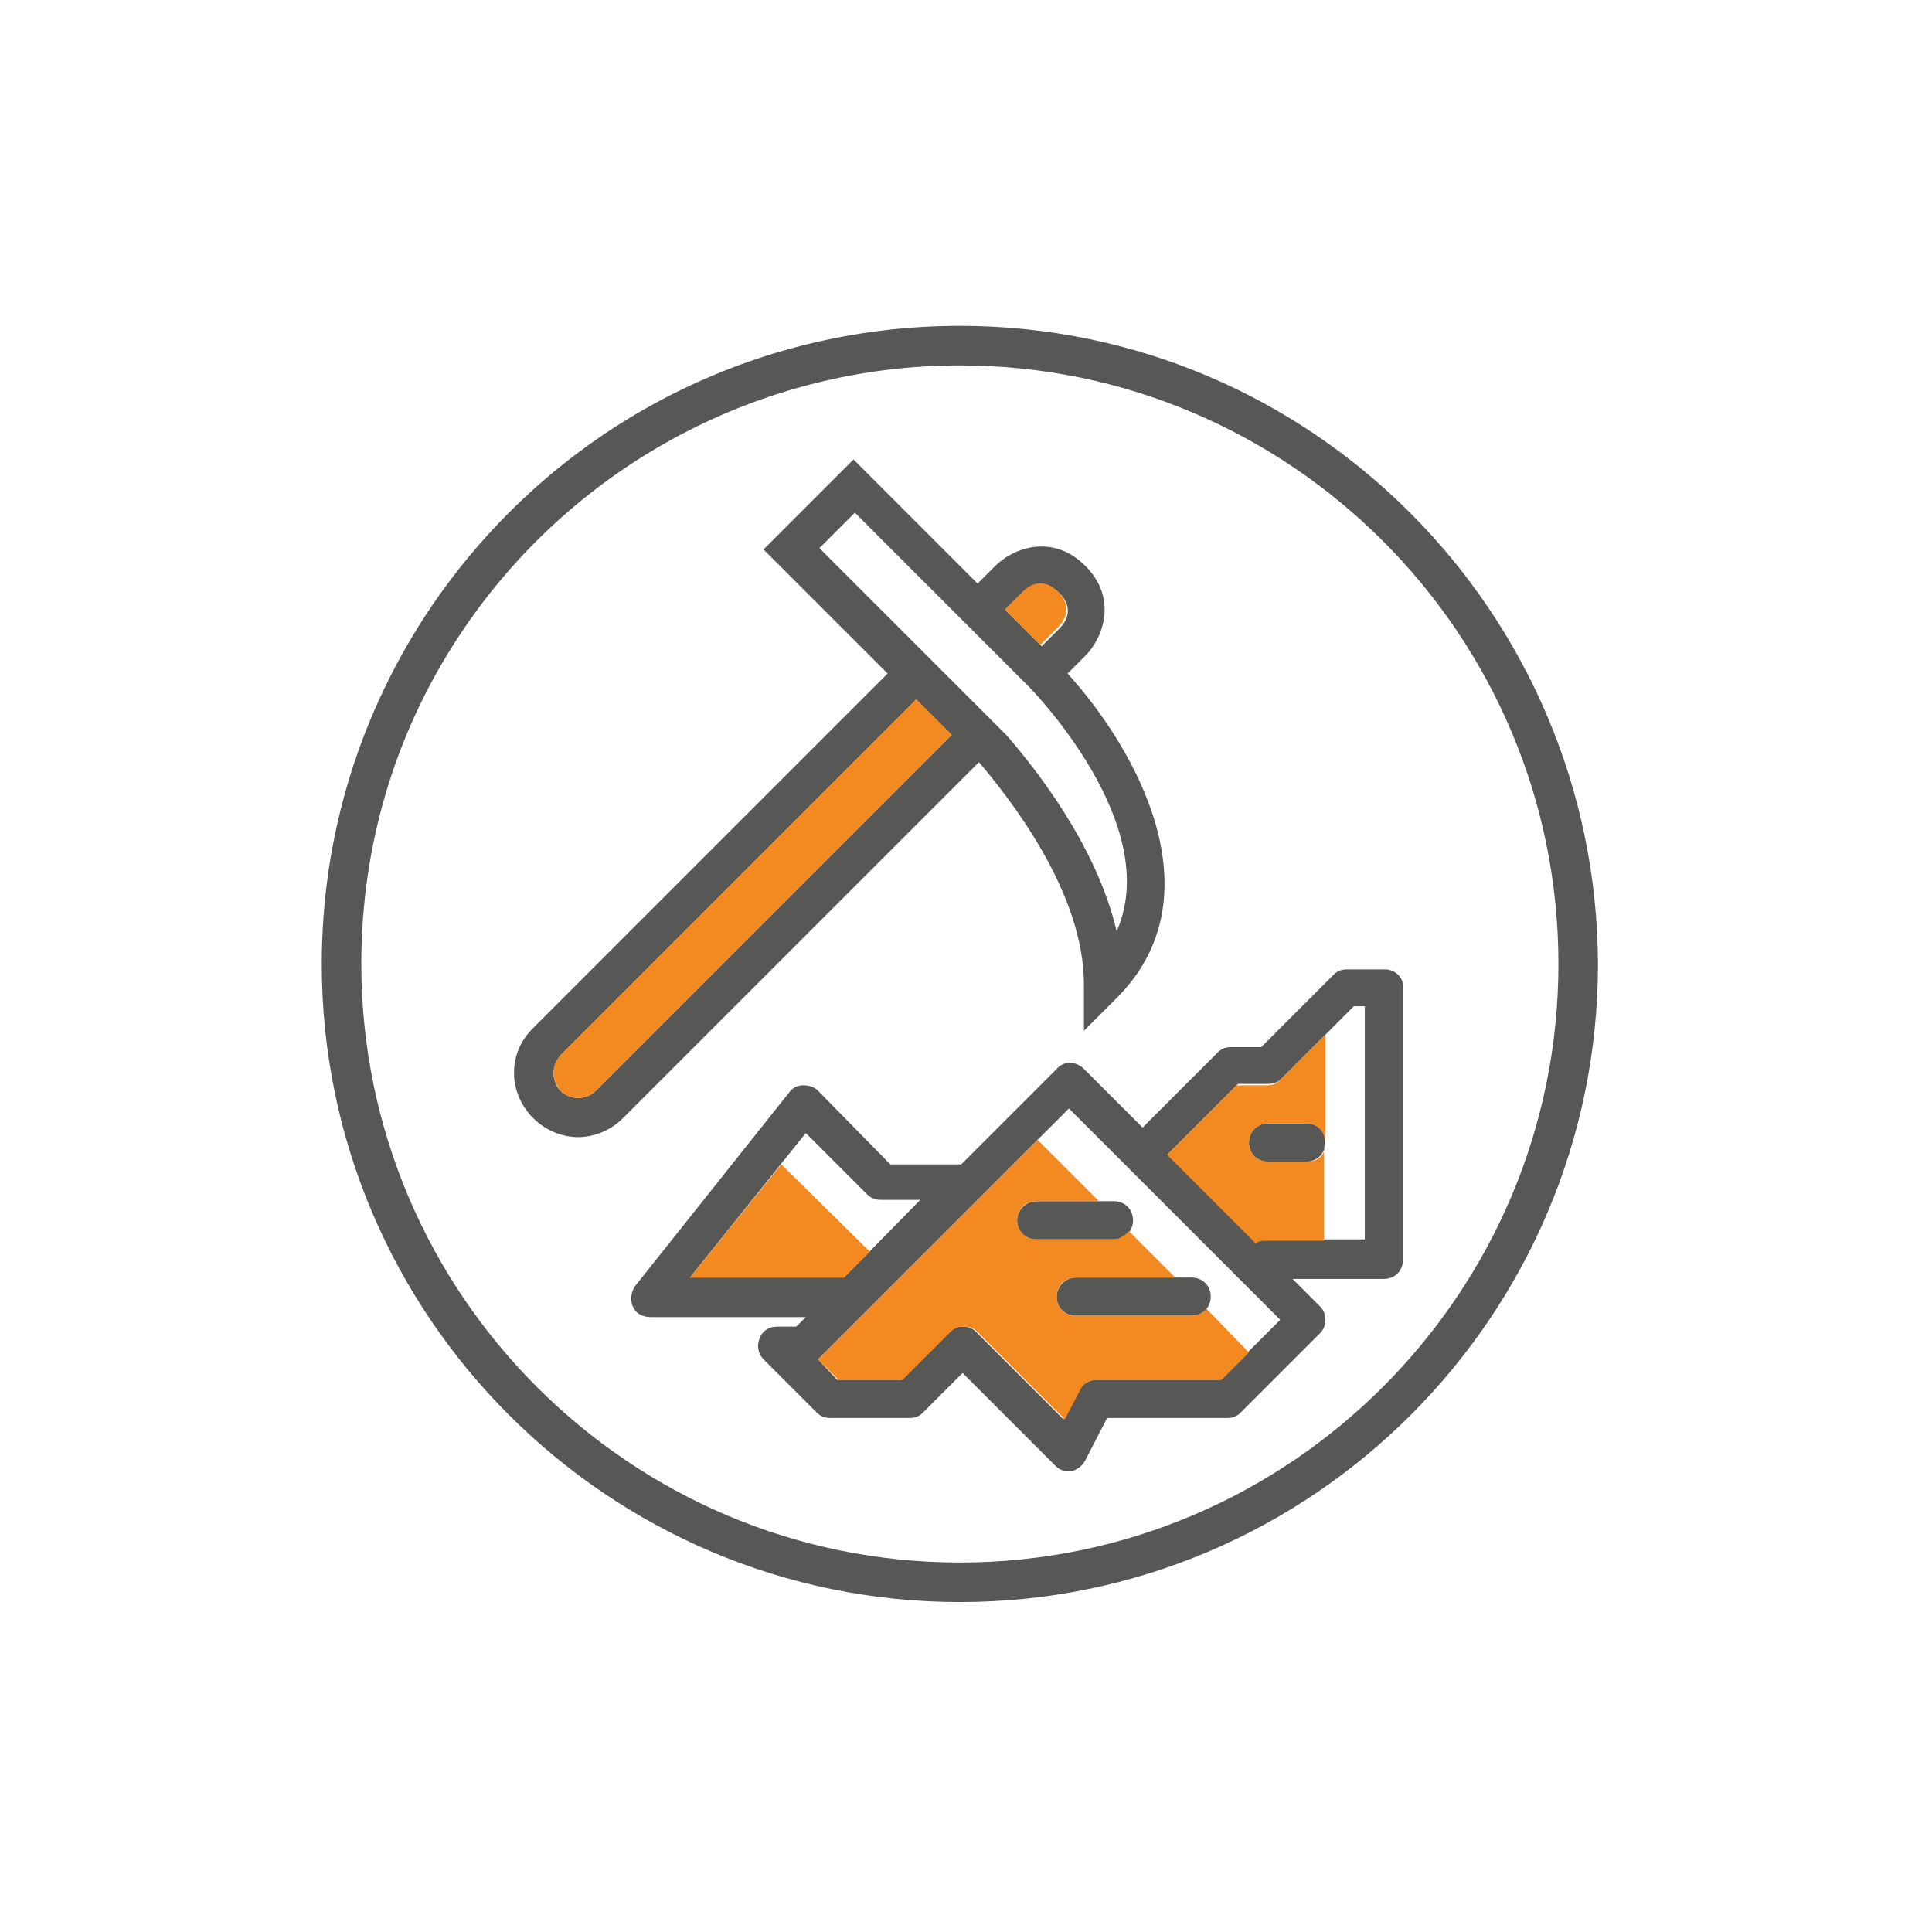 <svg xmlns="http://www.w3.org/2000/svg" xmlns:xlink="http://www.w3.org/1999/xlink" id="Layer_1" x="0px" y="0px" viewBox="0 0 141.7 141.7" style="enable-background:new 0 0 141.7 141.7;" xml:space="preserve">
<style type="text/css">
	.st0{fill:#575756;}
	.st1{fill:#F28A21;}
	.st2{fill:none;}
</style>
<g>
	<g>
		<path class="st0" d="M70.4,23.9c-15.5,0-29.9,7.6-38.7,20.5c-5.3,7.8-8.1,16.9-8.1,26.3c0,25.8,21,46.8,46.8,46.8    c25.8,0,46.8-21,46.8-46.8C117.1,44.9,96.2,23.9,70.4,23.9z M70.4,114.6c-24.2,0-43.9-19.7-43.9-43.9c0-8.9,2.6-17.4,7.6-24.7    c8.2-12,21.8-19.2,36.3-19.2c24.2,0,43.9,19.7,43.9,43.9C114.3,94.9,94.6,114.6,70.4,114.6z"></path>
		<path class="st0" d="M79.5,72.2v3.4l2.4-2.4c7.5-7.5,1.4-18.3-3.6-23.8l1.3-1.3c1.3-1.3,2.4-4.2,0-6.6c-2.4-2.4-5.3-1.3-6.6,0    l-1.3,1.3l-9.1-9.1l-6.6,6.6l9.1,9.1L39.1,75.4l0,0c-0.9,0.9-1.4,2-1.4,3.3c0,1.2,0.5,2.4,1.4,3.3c0.9,0.9,2.1,1.4,3.3,1.4    c1.2,0,2.4-0.5,3.3-1.4l26.1-26.1C74,58.5,79.5,65.4,79.5,72.2z M75.1,43.5c0.5-0.5,1.5-1.1,2.6,0c1.1,1.1,0.5,2.1,0,2.6l-1.3,1.3    l-2.6-2.6L75.1,43.5z M62.7,37.6l12.7,12.7c0.1,0.1,10,10.1,6.5,18c-1.5-6.4-6.1-12.1-8.1-14.4l0,0l-1-1c0,0,0,0,0,0L60.1,40.2    L62.7,37.6z M43.7,80c-0.7,0.7-1.9,0.7-2.6,0c-0.3-0.3-0.5-0.8-0.5-1.3c0-0.5,0.2-0.9,0.5-1.3c0,0,0,0,0,0l0,0l26.1-26.1l2.6,2.6    L43.7,80z"></path>
		<path class="st0" d="M77.5,95.1c0,0.8,0.6,1.4,1.4,1.4h8.5c0.8,0,1.4-0.6,1.4-1.4s-0.6-1.4-1.4-1.4h-8.5    C78.1,93.7,77.5,94.4,77.5,95.1z"></path>
		<path class="st0" d="M74.6,89.5c0,0.8,0.6,1.4,1.4,1.4h5.7c0.8,0,1.4-0.6,1.4-1.4c0-0.8-0.6-1.4-1.4-1.4H76    C75.3,88.1,74.6,88.7,74.6,89.5z"></path>
		<path class="st0" d="M101.6,71.1h-2.8c-0.4,0-0.7,0.1-1,0.4l-5.3,5.3h-2.2c-0.4,0-0.7,0.1-1,0.4l-5.5,5.5l-4.3-4.3    c-0.6-0.6-1.5-0.6-2,0l-7,7c0,0,0,0-0.1,0h-5.1L60,80c-0.3-0.3-0.7-0.4-1.1-0.4c-0.4,0-0.8,0.2-1,0.5L46.6,94.3    c-0.3,0.4-0.4,1-0.2,1.5c0.2,0.5,0.7,0.8,1.3,0.8h11.4l-0.7,0.7H57c-0.6,0-1.1,0.3-1.3,0.9c-0.2,0.5-0.1,1.1,0.3,1.5l3.9,3.9    c0.3,0.3,0.6,0.4,1,0.4h5.8c0.4,0,0.7-0.1,1-0.4l2.9-2.9l6.8,6.8c0.3,0.3,0.6,0.4,1,0.4c0.1,0,0.2,0,0.2,0c0.4-0.1,0.8-0.4,1-0.8    l1.6-3.1h8.8c0.4,0,0.7-0.1,1-0.4l5.8-5.8c0.3-0.3,0.4-0.6,0.4-1s-0.1-0.7-0.4-1l-2-2h6.7c0.8,0,1.4-0.6,1.4-1.4V72.5    C103,71.7,102.3,71.1,101.6,71.1z M61.9,93.7H50.6l8.5-10.6l4.5,4.5c0.3,0.3,0.6,0.4,1,0.4h2.9L61.9,93.7    C61.9,93.7,61.9,93.7,61.9,93.7z M89.5,101.2h-9.1c-0.5,0-1,0.3-1.3,0.8l-1.1,2.1l-6.4-6.4c-0.3-0.3-0.6-0.4-1-0.4    c-0.4,0-0.7,0.1-1,0.4l-3.5,3.5h-4.7L60,99.7l18.4-18.4l15.5,15.5L89.5,101.2z M100.1,90.9H93c-0.3,0-0.6,0.1-0.8,0.2l-6.5-6.5    l5.1-5.1H93c0.4,0,0.7-0.1,1-0.4l5.3-5.3h0.8V90.9z"></path>
		<path class="st0" d="M95.9,82.4H93c-0.8,0-1.4,0.6-1.4,1.4s0.6,1.4,1.4,1.4h2.8c0.8,0,1.4-0.6,1.4-1.4S96.7,82.4,95.9,82.4z"></path>
	</g>
	<path class="st1" d="M77.6,46c0.5-0.5,1.1-1.5,0-2.6c-1.1-1.1-2.1-0.5-2.6,0l-1.3,1.3l2.6,2.6L77.6,46z"></path>
	<path class="st1" d="M41.1,77.4c-0.3,0.3-0.5,0.8-0.5,1.3c0,0.5,0.2,0.9,0.5,1.3c0.7,0.7,1.9,0.7,2.6,0l26.1-26.1l-2.6-2.6   L41.1,77.4C41.1,77.4,41.1,77.4,41.1,77.4z"></path>
	<g>
		<path class="st1" d="M97.3,83.8C97.3,83.8,97.3,83.8,97.3,83.8C97.3,83.8,97.3,83.8,97.3,83.8L97.3,83.8z"></path>
		<path class="st1" d="M97.3,83.8C97.3,83.8,97.3,83.8,97.3,83.8L97.3,83.8C97.3,83.8,97.3,83.8,97.3,83.8z"></path>
		<path class="st1" d="M95.9,85.2H93c-0.8,0-1.4-0.6-1.4-1.4s0.6-1.4,1.4-1.4h2.8c0.8,0,1.4,0.6,1.4,1.4l0-7.9l-3.3,3.3    c-0.3,0.3-0.6,0.4-1,0.4h-2.2l-5.1,5.1l6.5,6.5c0.2-0.2,0.5-0.2,0.8-0.2l4.2,0l0-7.1C97.3,84.6,96.7,85.2,95.9,85.2z"></path>
	</g>
	<path class="st1" d="M57.3,85.4l-6.7,8.3h11.2c0,0,0,0,0.1,0l1.9-1.9L57.3,85.4z"></path>
	<path class="st2" d="M74.6,89.5c0,0.8,0.6,1.4,1.4,1.4h5.7c0.5,0,0.9-0.2,1.1-0.6l-2.2-2.3H76C75.3,88.1,74.6,88.7,74.6,89.5z"></path>
	<path class="st2" d="M77.5,95.1c0,0.8,0.6,1.4,1.4,1.4h8.5c0.4,0,0.8-0.2,1.1-0.5l-2.3-2.3h-7.3C78.1,93.7,77.5,94.4,77.5,95.1z"></path>
	<path class="st1" d="M88.5,96c-0.3,0.3-0.6,0.5-1.1,0.5h-8.5c-0.8,0-1.4-0.6-1.4-1.4c0-0.8,0.6-1.4,1.4-1.4h7.3l-3.4-3.4   c-0.3,0.3-0.7,0.6-1.1,0.6H76c-0.8,0-1.4-0.6-1.4-1.4c0-0.8,0.6-1.4,1.4-1.4h4.6l-4.5-4.5L60,99.7l1.5,1.5h4.7l3.5-3.5   c0.3-0.3,0.6-0.4,1-0.4c0.4,0,0.7,0.1,1,0.4l6.4,6.4l1.1-2.1c0.2-0.5,0.7-0.8,1.3-0.8h9.1l2-2L88.5,96z"></path>
</g>
</svg>